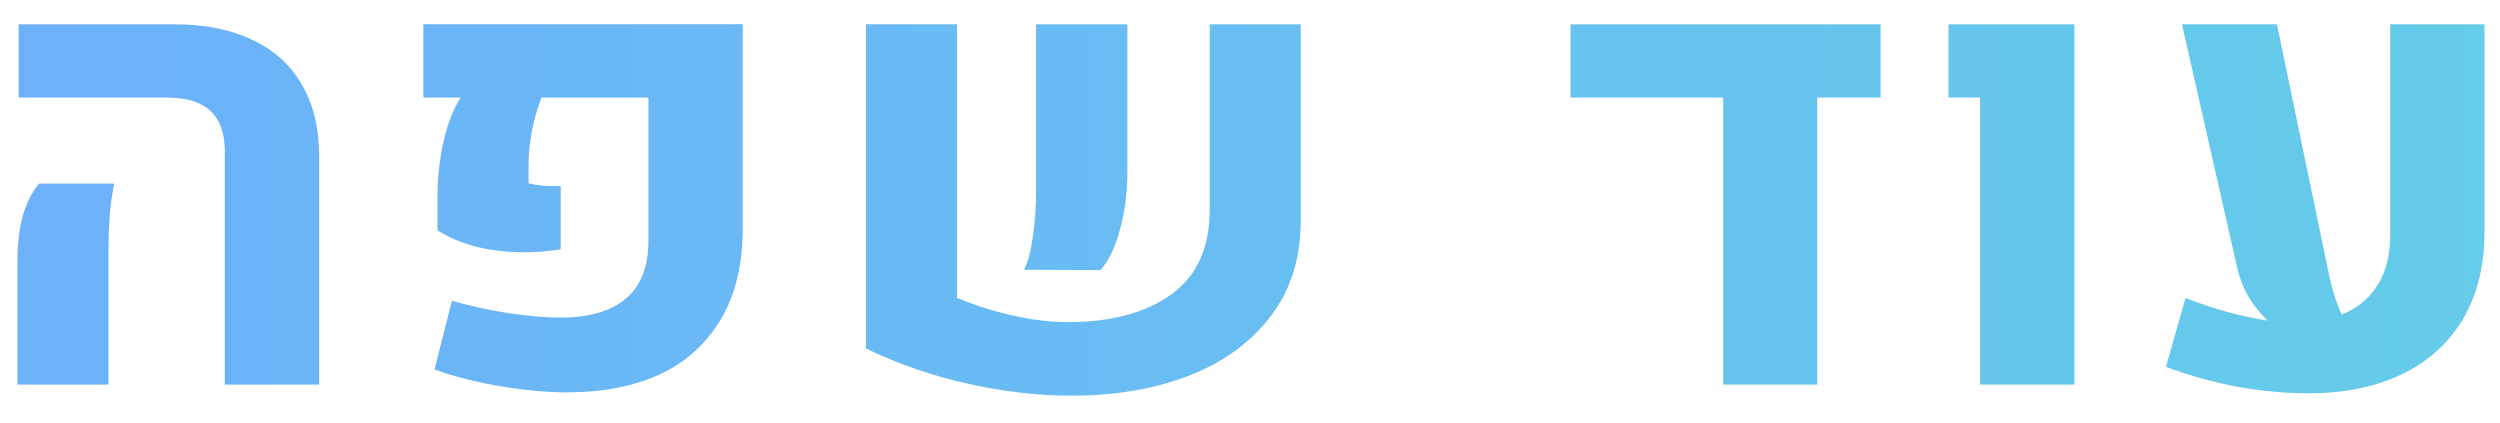<svg width="65" height="11" xmlns="http://www.w3.org/2000/svg" fill="none">
 <defs>
  <linearGradient id="paint0_linear_981_13822" x1="-0.141" y1="0.245" x2="1.004" y2="0.245">
   <stop stop-color="#6EA9FF"/>
   <stop offset="1" stop-color="#5DE8D7"/>
  </linearGradient>
 </defs>
 <g>
  <title>Layer 1</title>
  <path d="m5.845,3.945c0,-0.474 -0.122,-0.826 -0.367,-1.055c-0.245,-0.234 -0.62,-0.352 -1.125,-0.352l-3.867,0l0,-1.906l4.047,0c0.792,0 1.469,0.135 2.031,0.406c0.568,0.266 0.997,0.656 1.289,1.172c0.297,0.51 0.445,1.128 0.445,1.852l0,5.938l-2.453,0l0,-6.055zm-5.391,2.844c0,-0.901 0.188,-1.573 0.562,-2.016l1.953,0c-0.099,0.469 -0.148,1.052 -0.148,1.75l0,3.477l-2.367,0l0,-3.211zm14.335,3.414c-0.536,0 -1.12,-0.052 -1.75,-0.156c-0.625,-0.104 -1.206,-0.25 -1.742,-0.438l0.453,-1.789c0.495,0.141 0.997,0.25 1.508,0.328c0.516,0.073 0.961,0.109 1.336,0.109c0.75,-0.005 1.315,-0.174 1.695,-0.508c0.38,-0.333 0.57,-0.828 0.57,-1.484l0,-3.727l-2.781,0c-0.224,0.589 -0.336,1.18 -0.336,1.773l0,0.453c0.24,0.062 0.518,0.086 0.836,0.07l0,1.648c-0.307,0.052 -0.625,0.078 -0.953,0.078c-0.427,0 -0.836,-0.047 -1.226,-0.141c-0.385,-0.099 -0.727,-0.242 -1.024,-0.43l0,-0.867c0,-0.505 0.052,-0.987 0.156,-1.445c0.104,-0.458 0.253,-0.839 0.445,-1.141l-0.969,0l0,-1.906l8.305,0l0,5.281c0,0.979 -0.198,1.789 -0.594,2.43c-0.396,0.641 -0.932,1.112 -1.609,1.414c-0.677,0.297 -1.45,0.445 -2.32,0.445zm10.093,-2.461c0.453,0.193 0.935,0.346 1.445,0.461c0.516,0.115 0.992,0.172 1.43,0.172c1.13,0 2.029,-0.24 2.695,-0.719c0.667,-0.484 1,-1.214 1,-2.188l0,-4.836l2.367,0l0,5.109c0,0.984 -0.266,1.818 -0.797,2.5c-0.526,0.682 -1.24,1.195 -2.141,1.539c-0.896,0.339 -1.904,0.508 -3.023,0.508c-0.87,0 -1.771,-0.104 -2.703,-0.313c-0.927,-0.208 -1.807,-0.513 -2.641,-0.914l0,-8.43l2.367,0l0,7.109zm1.742,-0.727c0.099,-0.193 0.174,-0.471 0.227,-0.836c0.057,-0.37 0.086,-0.771 0.086,-1.203l0,-4.344l2.375,0l0,3.828c0,0.531 -0.062,1.029 -0.188,1.492c-0.12,0.458 -0.289,0.815 -0.508,1.07l-1.992,-0.008zm22.272,-6.383l0,1.906l-1.648,0l0,7.461l-2.445,0l0,-7.461l-3.969,0l0,-1.906l8.062,0zm2.585,1.906l-0.82,0l0,-1.906l3.273,0l0,9.367l-2.453,0l0,-7.461zm13.117,-1.906l0,5.367c0,0.906 -0.19,1.677 -0.57,2.312c-0.38,0.63 -0.914,1.107 -1.602,1.43c-0.682,0.323 -1.479,0.484 -2.391,0.484c-1.255,0 -2.495,-0.229 -3.719,-0.688l0.508,-1.789c0.75,0.292 1.461,0.487 2.133,0.586c-0.188,-0.177 -0.351,-0.38 -0.492,-0.609c-0.136,-0.234 -0.232,-0.477 -0.289,-0.727l-1.445,-6.367l2.469,0l1.375,6.609c0.089,0.385 0.193,0.698 0.312,0.938c0.406,-0.167 0.716,-0.422 0.93,-0.766c0.219,-0.349 0.328,-0.779 0.328,-1.289l0,-5.492l2.453,0zm15.296,0l0,5.367c0,0.906 -0.19,1.677 -0.57,2.312c-0.38,0.63 -0.914,1.107 -1.602,1.43c-0.682,0.323 -1.479,0.484 -2.391,0.484c-1.255,0 -2.495,-0.229 -3.719,-0.688l0.508,-1.789c0.75,0.292 1.461,0.487 2.133,0.586c-0.188,-0.177 -0.352,-0.38 -0.492,-0.609c-0.135,-0.234 -0.232,-0.477 -0.289,-0.727l-1.445,-6.367l2.469,0l1.375,6.609c0.088,0.385 0.193,0.698 0.312,0.938c0.406,-0.167 0.716,-0.422 0.93,-0.766c0.219,-0.349 0.328,-0.779 0.328,-1.289l0,-5.492l2.453,0zm10.453,0l0,1.906l-1.648,0l0,7.461l-2.445,0l0,-7.461l-3.969,0l0,-1.906l8.062,0zm2.585,1.906l-0.82,0l0,-1.906l3.273,0l0,9.367l-2.453,0l0,-7.461zm6.234,0l-1.469,0l0,-1.906l3.922,0l0,5.344l-2.453,0l0,-3.438zm10.764,0l-1.469,0l0,-1.906l3.922,0l0,5.344l-2.453,0l0,-3.438zm6.531,7.617c-0.297,0 -0.579,-0.018 -0.844,-0.055c-0.266,-0.031 -0.581,-0.086 -0.946,-0.164l0.008,-1.844c0.349,0.052 0.727,0.078 1.133,0.078c0.359,0 0.625,-0.099 0.797,-0.297c0.177,-0.198 0.266,-0.503 0.266,-0.914l0,-4.422l-1.657,0l0,-1.906l4.11,0l0,6.523c0,0.63 -0.115,1.169 -0.344,1.617c-0.224,0.448 -0.552,0.792 -0.984,1.031c-0.427,0.234 -0.94,0.352 -1.539,0.352zm12.132,-4.102l2.734,3.945l-2.734,0l-3.485,-5.031c-0.177,0.229 -0.265,0.521 -0.265,0.875l0,4.156l-2.367,0l0,-3.102c0,-0.865 0.132,-1.557 0.398,-2.078c0.266,-0.521 0.695,-0.924 1.289,-1.211l-2.07,-2.977l2.742,0l2.258,3.258l1.578,-3.258l2.75,0l-2.828,5.422z" fill="url(#paint0_linear_981_13822)" id="svg_1"/>
 </g>
</svg>
